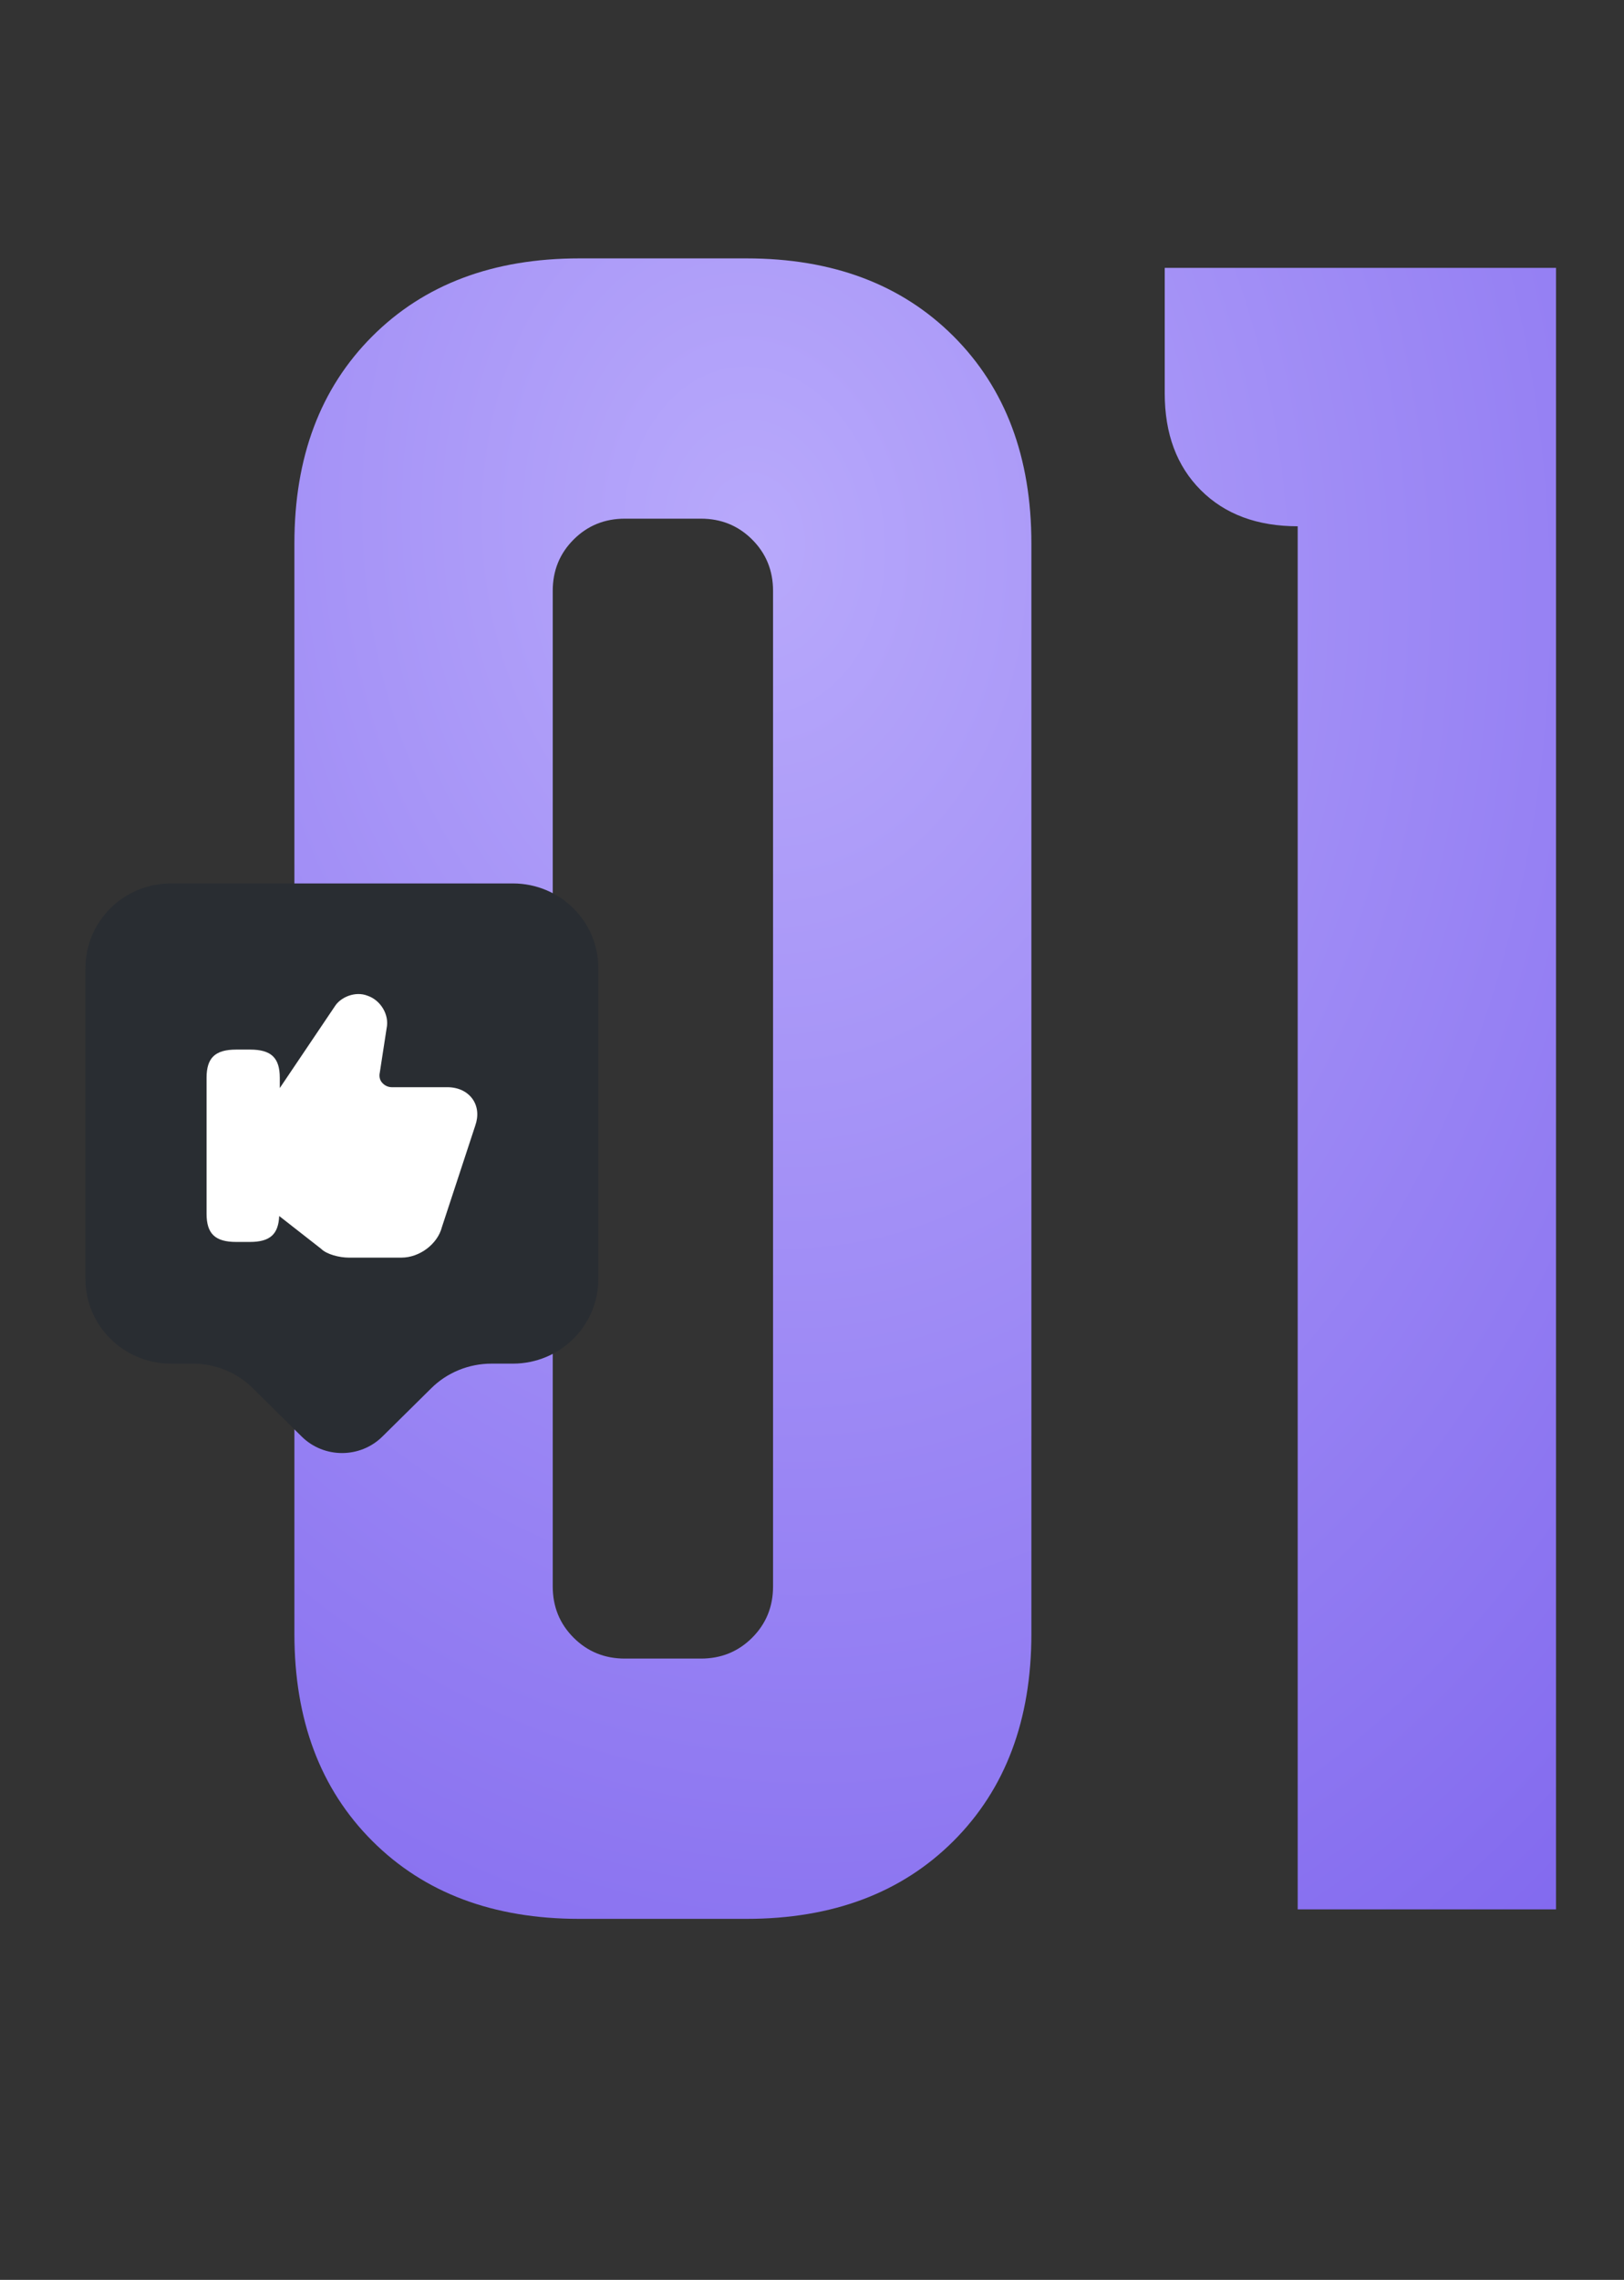 <?xml version="1.0" encoding="UTF-8"?> <svg xmlns="http://www.w3.org/2000/svg" width="57" height="80" viewBox="0 0 57 80" fill="none"><rect x="0" y="0" width="57" height="80" fill="#333333" stroke="none"/> <path d="M10.333 19.067C10.333 16.044 11.244 13.622 13.067 11.8C14.889 9.978 17.311 9.067 20.333 9.067H26.2C29.222 9.067 31.644 9.978 33.467 11.8C35.289 13.622 36.2 16.044 36.2 19.067V57.333C36.2 60.356 35.289 62.778 33.467 64.6C31.644 66.422 29.222 67.333 26.2 67.333H20.333C17.311 67.333 14.889 66.422 13.067 64.6C11.244 62.778 10.333 60.356 10.333 57.333V19.067ZM21.933 58.2H24.6C25.311 58.2 25.911 57.956 26.4 57.467C26.889 56.978 27.133 56.378 27.133 55.667V20.733C27.133 20.022 26.889 19.422 26.4 18.933C25.911 18.444 25.311 18.2 24.6 18.2H21.933C21.222 18.2 20.622 18.444 20.133 18.933C19.644 19.422 19.4 20.022 19.4 20.733V55.667C19.4 56.378 19.644 56.978 20.133 57.467C20.622 57.956 21.222 58.2 21.933 58.2ZM40.88 9.4H54.614V67H45.547V18.467C44.125 18.467 42.991 18.044 42.147 17.2C41.302 16.356 40.88 15.222 40.88 13.8V9.4Z" fill="url(#paint0_radial_179_1286)"></path> <rect x="6" y="34" width="12" height="11" fill="white"></rect> <path d="M18 31H6C4.34 31 3 32.33 3 33.97V44.88C3 46.52 4.34 47.85 6 47.85H6.76C7.56 47.85 8.32 48.16 8.88 48.72L10.59 50.41C11.37 51.18 12.64 51.18 13.42 50.41L15.13 48.72C15.69 48.16 16.46 47.85 17.25 47.85H18C19.66 47.85 21 46.52 21 44.88V33.97C21 32.33 19.66 31 18 31ZM16.68 39.5L15.51 43.06C15.36 43.65 14.73 44.13 14.09 44.13H12.24C11.92 44.13 11.47 44.02 11.27 43.82L9.8 42.67C9.77 43.31 9.48 43.58 8.77 43.58H8.29C7.55 43.58 7.25 43.29 7.25 42.59V37.82C7.25 37.12 7.55 36.83 8.29 36.83H8.78C9.52 36.83 9.82 37.12 9.82 37.82V38.18L11.76 35.3C11.96 34.99 12.47 34.77 12.9 34.94C13.37 35.1 13.67 35.62 13.57 36.08L13.33 37.64C13.3 37.77 13.33 37.91 13.42 38C13.5 38.09 13.62 38.15 13.75 38.15H15.7C16.08 38.15 16.4 38.3 16.59 38.57C16.77 38.83 16.8 39.16 16.68 39.5Z" fill="#292D32"></path> <defs> <radialGradient id="paint0_radial_179_1286" cx="0" cy="0" r="1" gradientUnits="userSpaceOnUse" gradientTransform="translate(26.302 19.4) rotate(84.16) scale(60.916 47.11)"> <stop stop-color="#B8A9FB"></stop> <stop offset="1" stop-color="#8067EE"></stop> </radialGradient> </defs> </svg> 